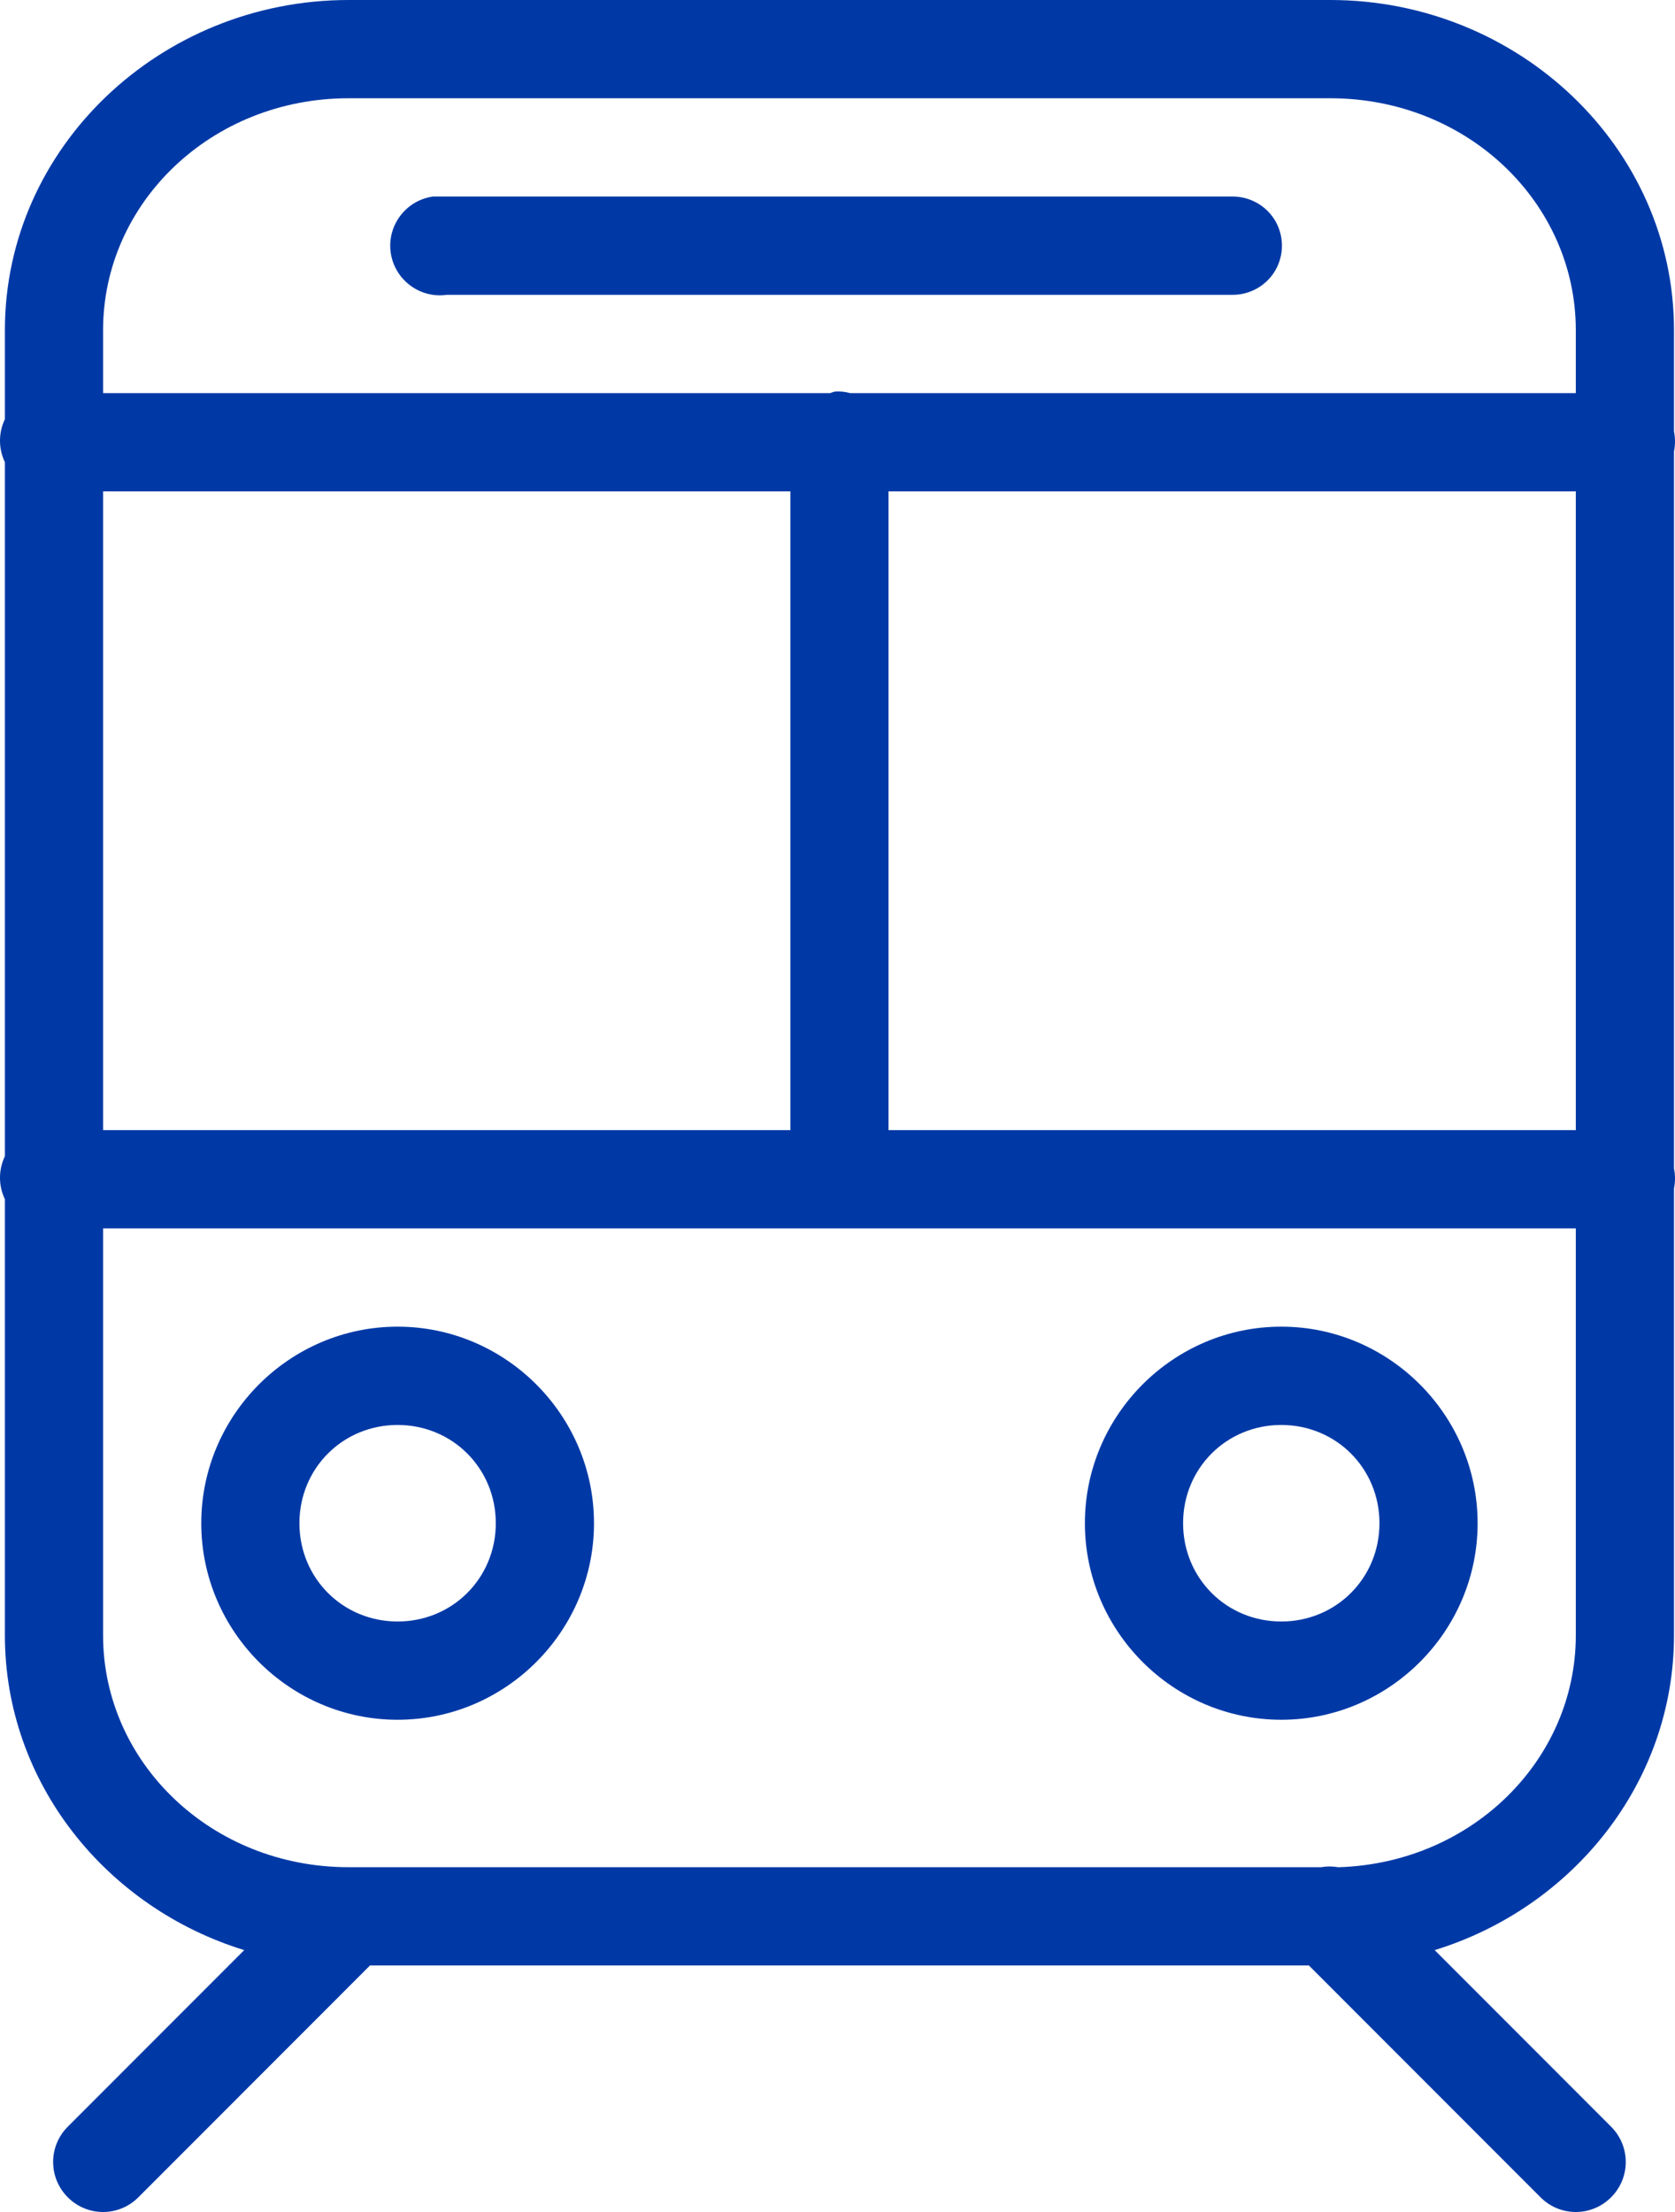 <svg width="50" height="66" viewBox="0 0 50 66" fill="none" xmlns="http://www.w3.org/2000/svg">
<path d="M10.404 0C4.794 0 0.146 4.393 0.146 9.85V12.508C-0.049 12.914 -0.049 13.384 0.146 13.79V34.499C-0.049 34.906 -0.049 35.375 0.146 35.782V48.793C0.146 53.197 3.174 56.92 7.29 58.186L2.024 63.454C1.44 64.038 1.44 64.978 2.024 65.562C2.607 66.146 3.546 66.146 4.13 65.562L11.045 58.644H39.071L45.986 65.562C46.57 66.146 47.508 66.146 48.092 65.562C48.676 64.978 48.676 64.038 48.092 63.454L42.826 58.186C46.942 56.92 49.97 53.197 49.97 48.793V35.461C50.01 35.266 50.01 35.06 49.97 34.865V13.47C50.01 13.275 50.01 13.069 49.97 12.874V9.85C49.97 4.393 45.322 0 39.712 0H10.404ZM10.404 2.932H39.712C43.811 2.932 47.039 6.059 47.039 9.85V11.729H25.378C25.23 11.689 25.075 11.671 24.921 11.683C24.875 11.694 24.829 11.712 24.783 11.729H3.077V9.85C3.077 6.059 6.305 2.932 10.404 2.932ZM12.922 5.864C12.115 5.979 11.549 6.729 11.663 7.537C11.778 8.344 12.527 8.911 13.335 8.797H36.781C37.308 8.802 37.8 8.527 38.069 8.069C38.333 7.611 38.333 7.05 38.069 6.592C37.8 6.134 37.308 5.859 36.781 5.864H13.335C13.289 5.864 13.243 5.864 13.197 5.864C13.152 5.864 13.106 5.864 13.06 5.864C13.014 5.864 12.968 5.864 12.922 5.864ZM3.077 14.661H23.593V33.72H3.077V14.661ZM26.523 14.661H47.039V33.72H26.523V14.661ZM3.077 36.652H47.039V48.793C47.039 52.499 43.954 55.574 39.987 55.712C39.97 55.712 39.958 55.712 39.941 55.712C39.775 55.683 39.603 55.683 39.437 55.712H10.45C10.432 55.712 10.421 55.712 10.404 55.712C6.305 55.712 3.077 52.585 3.077 48.793V36.652ZM11.869 39.584C8.646 39.584 6.008 42.225 6.008 45.449C6.008 48.673 8.646 51.313 11.869 51.313C15.092 51.313 17.731 48.673 17.731 45.449C17.731 42.225 15.092 39.584 11.869 39.584ZM38.247 39.584C35.024 39.584 32.385 42.225 32.385 45.449C32.385 48.673 35.024 51.313 38.247 51.313C41.469 51.313 44.108 48.673 44.108 45.449C44.108 42.225 41.469 39.584 38.247 39.584ZM11.869 42.517C13.506 42.517 14.8 43.811 14.8 45.449C14.8 47.087 13.506 48.381 11.869 48.381C10.232 48.381 8.938 47.087 8.938 45.449C8.938 43.811 10.232 42.517 11.869 42.517ZM38.247 42.517C39.884 42.517 41.178 43.811 41.178 45.449C41.178 47.087 39.884 48.381 38.247 48.381C36.609 48.381 35.316 47.087 35.316 45.449C35.316 43.811 36.609 42.517 38.247 42.517Z" fill="#0039A6"/>
</svg>
